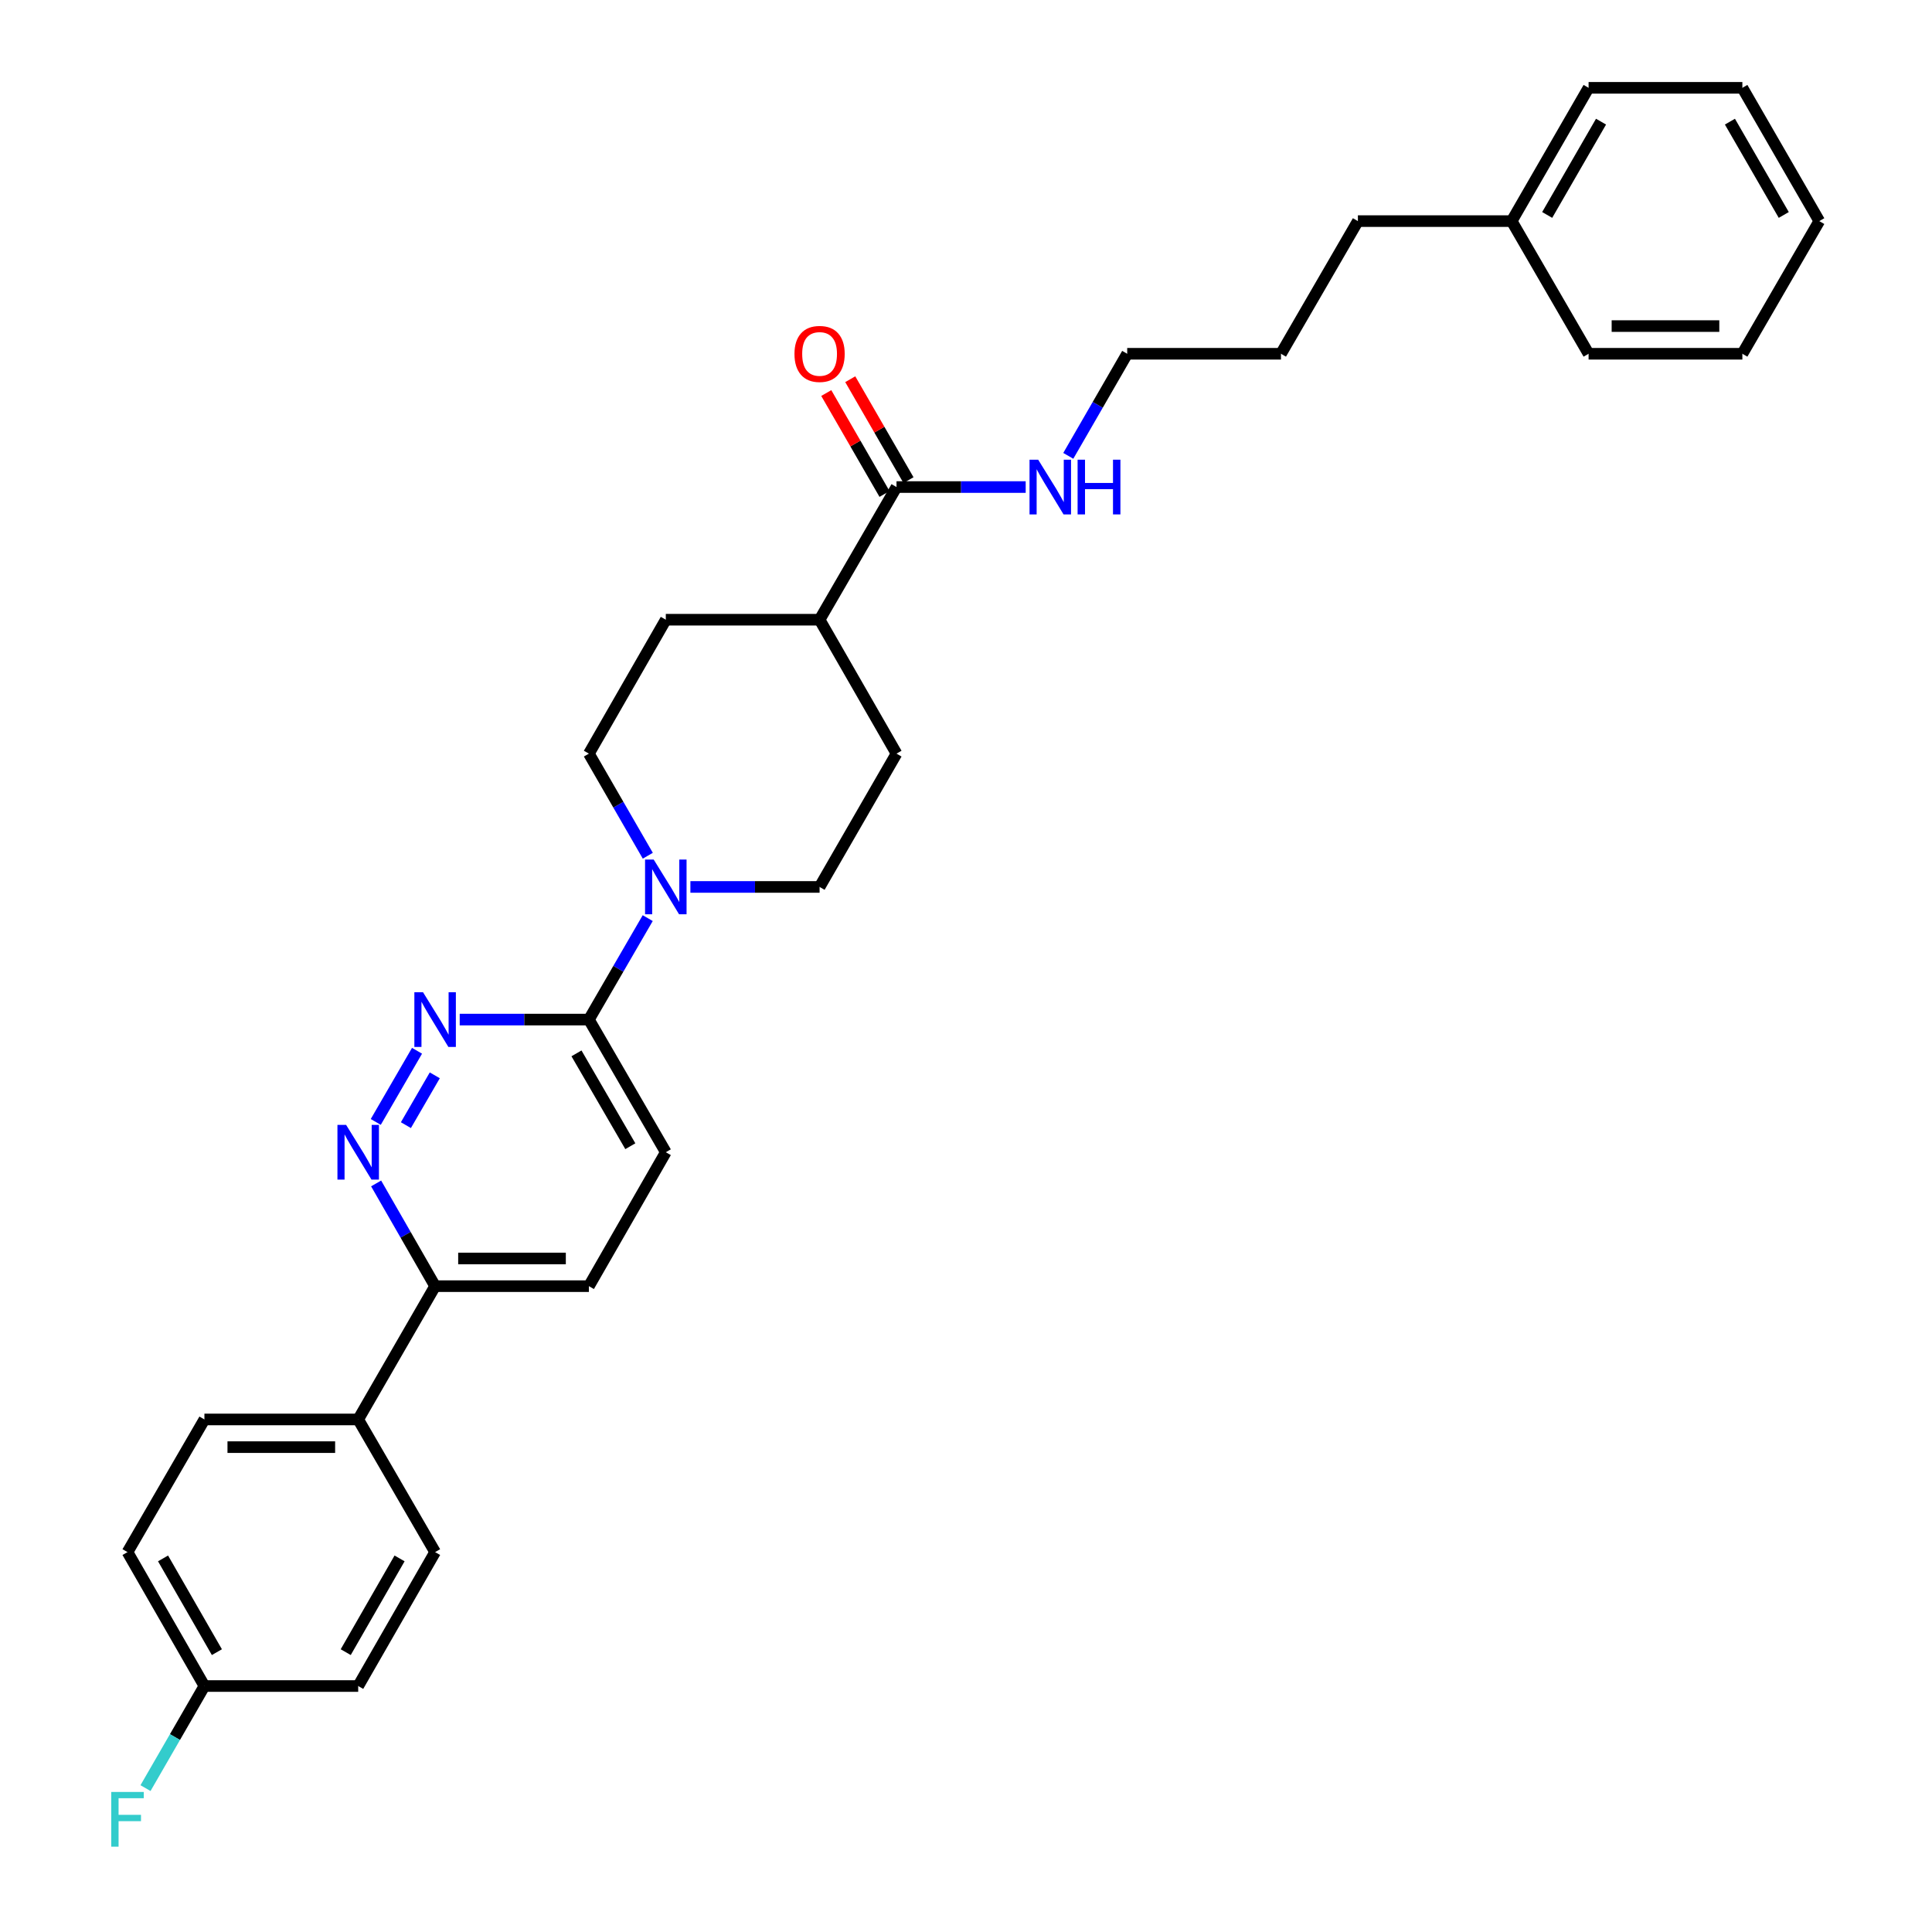 <?xml version='1.0' encoding='iso-8859-1'?>
<svg version='1.1' baseProfile='full'
              xmlns='http://www.w3.org/2000/svg'
                      xmlns:rdkit='http://www.rdkit.org/xml'
                      xmlns:xlink='http://www.w3.org/1999/xlink'
                  xml:space='preserve'
width='1000px' height='1000px' viewBox='0 0 1000 1000'>
<!-- END OF HEADER -->
<rect style='opacity:1.0;fill:#FFFFFF;stroke:none' width='1000' height='1000' x='0' y='0'> </rect>
<path class='bond-1' d='M 215.853,543.878 L 194.493,580.712' style='fill:none;fill-rule:evenodd;stroke:#0000FF;stroke-width:6px;stroke-linecap:butt;stroke-linejoin:miter;stroke-opacity:1' />
<path class='bond-1' d='M 225.045,556.591 L 210.093,582.375' style='fill:none;fill-rule:evenodd;stroke:#0000FF;stroke-width:6px;stroke-linecap:butt;stroke-linejoin:miter;stroke-opacity:1' />
<path class='bond-2' d='M 237.944,527.734 L 271.377,527.734' style='fill:none;fill-rule:evenodd;stroke:#0000FF;stroke-width:6px;stroke-linecap:butt;stroke-linejoin:miter;stroke-opacity:1' />
<path class='bond-2' d='M 271.377,527.734 L 304.809,527.734' style='fill:none;fill-rule:evenodd;stroke:#000000;stroke-width:6px;stroke-linecap:butt;stroke-linejoin:miter;stroke-opacity:1' />
<path class='bond-0' d='M 335.26,475.222 L 320.034,501.478' style='fill:none;fill-rule:evenodd;stroke:#0000FF;stroke-width:6px;stroke-linecap:butt;stroke-linejoin:miter;stroke-opacity:1' />
<path class='bond-0' d='M 320.034,501.478 L 304.809,527.734' style='fill:none;fill-rule:evenodd;stroke:#000000;stroke-width:6px;stroke-linecap:butt;stroke-linejoin:miter;stroke-opacity:1' />
<path class='bond-6' d='M 335.302,442.926 L 320.055,416.503' style='fill:none;fill-rule:evenodd;stroke:#0000FF;stroke-width:6px;stroke-linecap:butt;stroke-linejoin:miter;stroke-opacity:1' />
<path class='bond-6' d='M 320.055,416.503 L 304.809,390.08' style='fill:none;fill-rule:evenodd;stroke:#000000;stroke-width:6px;stroke-linecap:butt;stroke-linejoin:miter;stroke-opacity:1' />
<path class='bond-7' d='M 357.352,459.078 L 390.784,459.078' style='fill:none;fill-rule:evenodd;stroke:#0000FF;stroke-width:6px;stroke-linecap:butt;stroke-linejoin:miter;stroke-opacity:1' />
<path class='bond-7' d='M 390.784,459.078 L 424.216,459.078' style='fill:none;fill-rule:evenodd;stroke:#000000;stroke-width:6px;stroke-linecap:butt;stroke-linejoin:miter;stroke-opacity:1' />
<path class='bond-4' d='M 194.681,612.548 L 209.948,639.131' style='fill:none;fill-rule:evenodd;stroke:#0000FF;stroke-width:6px;stroke-linecap:butt;stroke-linejoin:miter;stroke-opacity:1' />
<path class='bond-4' d='M 209.948,639.131 L 225.214,665.714' style='fill:none;fill-rule:evenodd;stroke:#000000;stroke-width:6px;stroke-linecap:butt;stroke-linejoin:miter;stroke-opacity:1' />
<path class='bond-9' d='M 304.809,527.734 L 344.622,596.39' style='fill:none;fill-rule:evenodd;stroke:#000000;stroke-width:6px;stroke-linecap:butt;stroke-linejoin:miter;stroke-opacity:1' />
<path class='bond-9' d='M 298.384,545.221 L 326.254,593.28' style='fill:none;fill-rule:evenodd;stroke:#000000;stroke-width:6px;stroke-linecap:butt;stroke-linejoin:miter;stroke-opacity:1' />
<path class='bond-3' d='M 464.029,252.099 L 424.216,320.763' style='fill:none;fill-rule:evenodd;stroke:#000000;stroke-width:6px;stroke-linecap:butt;stroke-linejoin:miter;stroke-opacity:1' />
<path class='bond-10' d='M 470.235,248.518 L 455.162,222.398' style='fill:none;fill-rule:evenodd;stroke:#000000;stroke-width:6px;stroke-linecap:butt;stroke-linejoin:miter;stroke-opacity:1' />
<path class='bond-10' d='M 455.162,222.398 L 440.089,196.279' style='fill:none;fill-rule:evenodd;stroke:#FF0000;stroke-width:6px;stroke-linecap:butt;stroke-linejoin:miter;stroke-opacity:1' />
<path class='bond-10' d='M 457.824,255.68 L 442.751,229.561' style='fill:none;fill-rule:evenodd;stroke:#000000;stroke-width:6px;stroke-linecap:butt;stroke-linejoin:miter;stroke-opacity:1' />
<path class='bond-10' d='M 442.751,229.561 L 427.677,203.441' style='fill:none;fill-rule:evenodd;stroke:#FF0000;stroke-width:6px;stroke-linecap:butt;stroke-linejoin:miter;stroke-opacity:1' />
<path class='bond-14' d='M 464.029,252.099 L 497.462,252.099' style='fill:none;fill-rule:evenodd;stroke:#000000;stroke-width:6px;stroke-linecap:butt;stroke-linejoin:miter;stroke-opacity:1' />
<path class='bond-14' d='M 497.462,252.099 L 530.894,252.099' style='fill:none;fill-rule:evenodd;stroke:#0000FF;stroke-width:6px;stroke-linecap:butt;stroke-linejoin:miter;stroke-opacity:1' />
<path class='bond-8' d='M 225.214,665.714 L 185.401,734.704' style='fill:none;fill-rule:evenodd;stroke:#000000;stroke-width:6px;stroke-linecap:butt;stroke-linejoin:miter;stroke-opacity:1' />
<path class='bond-30' d='M 225.214,665.714 L 304.809,665.714' style='fill:none;fill-rule:evenodd;stroke:#000000;stroke-width:6px;stroke-linecap:butt;stroke-linejoin:miter;stroke-opacity:1' />
<path class='bond-30' d='M 237.154,651.384 L 292.87,651.384' style='fill:none;fill-rule:evenodd;stroke:#000000;stroke-width:6px;stroke-linecap:butt;stroke-linejoin:miter;stroke-opacity:1' />
<path class='bond-5' d='M 424.216,320.763 L 464.029,390.08' style='fill:none;fill-rule:evenodd;stroke:#000000;stroke-width:6px;stroke-linecap:butt;stroke-linejoin:miter;stroke-opacity:1' />
<path class='bond-31' d='M 424.216,320.763 L 344.622,320.763' style='fill:none;fill-rule:evenodd;stroke:#000000;stroke-width:6px;stroke-linecap:butt;stroke-linejoin:miter;stroke-opacity:1' />
<path class='bond-12' d='M 304.809,390.08 L 344.622,320.763' style='fill:none;fill-rule:evenodd;stroke:#000000;stroke-width:6px;stroke-linecap:butt;stroke-linejoin:miter;stroke-opacity:1' />
<path class='bond-13' d='M 424.216,459.078 L 464.029,390.08' style='fill:none;fill-rule:evenodd;stroke:#000000;stroke-width:6px;stroke-linecap:butt;stroke-linejoin:miter;stroke-opacity:1' />
<path class='bond-15' d='M 185.401,734.704 L 105.807,734.704' style='fill:none;fill-rule:evenodd;stroke:#000000;stroke-width:6px;stroke-linecap:butt;stroke-linejoin:miter;stroke-opacity:1' />
<path class='bond-15' d='M 173.462,749.034 L 117.746,749.034' style='fill:none;fill-rule:evenodd;stroke:#000000;stroke-width:6px;stroke-linecap:butt;stroke-linejoin:miter;stroke-opacity:1' />
<path class='bond-16' d='M 185.401,734.704 L 225.214,803.368' style='fill:none;fill-rule:evenodd;stroke:#000000;stroke-width:6px;stroke-linecap:butt;stroke-linejoin:miter;stroke-opacity:1' />
<path class='bond-11' d='M 344.622,596.39 L 304.809,665.714' style='fill:none;fill-rule:evenodd;stroke:#000000;stroke-width:6px;stroke-linecap:butt;stroke-linejoin:miter;stroke-opacity:1' />
<path class='bond-22' d='M 552.944,235.948 L 568.191,209.528' style='fill:none;fill-rule:evenodd;stroke:#0000FF;stroke-width:6px;stroke-linecap:butt;stroke-linejoin:miter;stroke-opacity:1' />
<path class='bond-22' d='M 568.191,209.528 L 583.437,183.109' style='fill:none;fill-rule:evenodd;stroke:#000000;stroke-width:6px;stroke-linecap:butt;stroke-linejoin:miter;stroke-opacity:1' />
<path class='bond-19' d='M 105.807,734.704 L 65.994,803.368' style='fill:none;fill-rule:evenodd;stroke:#000000;stroke-width:6px;stroke-linecap:butt;stroke-linejoin:miter;stroke-opacity:1' />
<path class='bond-18' d='M 225.214,803.368 L 185.401,872.685' style='fill:none;fill-rule:evenodd;stroke:#000000;stroke-width:6px;stroke-linecap:butt;stroke-linejoin:miter;stroke-opacity:1' />
<path class='bond-18' d='M 206.816,806.629 L 178.947,855.15' style='fill:none;fill-rule:evenodd;stroke:#000000;stroke-width:6px;stroke-linecap:butt;stroke-linejoin:miter;stroke-opacity:1' />
<path class='bond-17' d='M 105.807,872.685 L 185.401,872.685' style='fill:none;fill-rule:evenodd;stroke:#000000;stroke-width:6px;stroke-linecap:butt;stroke-linejoin:miter;stroke-opacity:1' />
<path class='bond-20' d='M 105.807,872.685 L 90.561,899.104' style='fill:none;fill-rule:evenodd;stroke:#000000;stroke-width:6px;stroke-linecap:butt;stroke-linejoin:miter;stroke-opacity:1' />
<path class='bond-20' d='M 90.561,899.104 L 75.314,925.524' style='fill:none;fill-rule:evenodd;stroke:#33CCCC;stroke-width:6px;stroke-linecap:butt;stroke-linejoin:miter;stroke-opacity:1' />
<path class='bond-32' d='M 105.807,872.685 L 65.994,803.368' style='fill:none;fill-rule:evenodd;stroke:#000000;stroke-width:6px;stroke-linecap:butt;stroke-linejoin:miter;stroke-opacity:1' />
<path class='bond-32' d='M 112.261,855.15 L 84.392,806.629' style='fill:none;fill-rule:evenodd;stroke:#000000;stroke-width:6px;stroke-linecap:butt;stroke-linejoin:miter;stroke-opacity:1' />
<path class='bond-21' d='M 782.439,114.445 L 702.844,114.445' style='fill:none;fill-rule:evenodd;stroke:#000000;stroke-width:6px;stroke-linecap:butt;stroke-linejoin:miter;stroke-opacity:1' />
<path class='bond-24' d='M 782.439,114.445 L 822.252,45.455' style='fill:none;fill-rule:evenodd;stroke:#000000;stroke-width:6px;stroke-linecap:butt;stroke-linejoin:miter;stroke-opacity:1' />
<path class='bond-24' d='M 800.822,111.259 L 828.691,62.965' style='fill:none;fill-rule:evenodd;stroke:#000000;stroke-width:6px;stroke-linecap:butt;stroke-linejoin:miter;stroke-opacity:1' />
<path class='bond-25' d='M 782.439,114.445 L 822.252,183.109' style='fill:none;fill-rule:evenodd;stroke:#000000;stroke-width:6px;stroke-linecap:butt;stroke-linejoin:miter;stroke-opacity:1' />
<path class='bond-26' d='M 583.437,183.109 L 663.031,183.109' style='fill:none;fill-rule:evenodd;stroke:#000000;stroke-width:6px;stroke-linecap:butt;stroke-linejoin:miter;stroke-opacity:1' />
<path class='bond-23' d='M 702.844,114.445 L 663.031,183.109' style='fill:none;fill-rule:evenodd;stroke:#000000;stroke-width:6px;stroke-linecap:butt;stroke-linejoin:miter;stroke-opacity:1' />
<path class='bond-27' d='M 822.252,45.455 L 901.846,45.455' style='fill:none;fill-rule:evenodd;stroke:#000000;stroke-width:6px;stroke-linecap:butt;stroke-linejoin:miter;stroke-opacity:1' />
<path class='bond-28' d='M 822.252,183.109 L 901.846,183.109' style='fill:none;fill-rule:evenodd;stroke:#000000;stroke-width:6px;stroke-linecap:butt;stroke-linejoin:miter;stroke-opacity:1' />
<path class='bond-28' d='M 834.191,168.779 L 889.907,168.779' style='fill:none;fill-rule:evenodd;stroke:#000000;stroke-width:6px;stroke-linecap:butt;stroke-linejoin:miter;stroke-opacity:1' />
<path class='bond-33' d='M 901.846,45.455 L 941.659,114.445' style='fill:none;fill-rule:evenodd;stroke:#000000;stroke-width:6px;stroke-linecap:butt;stroke-linejoin:miter;stroke-opacity:1' />
<path class='bond-33' d='M 895.407,62.965 L 923.276,111.259' style='fill:none;fill-rule:evenodd;stroke:#000000;stroke-width:6px;stroke-linecap:butt;stroke-linejoin:miter;stroke-opacity:1' />
<path class='bond-29' d='M 901.846,183.109 L 941.659,114.445' style='fill:none;fill-rule:evenodd;stroke:#000000;stroke-width:6px;stroke-linecap:butt;stroke-linejoin:miter;stroke-opacity:1' />
<path  class='atom-0' d='M 218.954 513.574
L 228.234 528.574
Q 229.154 530.054, 230.634 532.734
Q 232.114 535.414, 232.194 535.574
L 232.194 513.574
L 235.954 513.574
L 235.954 541.894
L 232.074 541.894
L 222.114 525.494
Q 220.954 523.574, 219.714 521.374
Q 218.514 519.174, 218.154 518.494
L 218.154 541.894
L 214.474 541.894
L 214.474 513.574
L 218.954 513.574
' fill='#0000FF'/>
<path  class='atom-1' d='M 338.362 444.918
L 347.642 459.918
Q 348.562 461.398, 350.042 464.078
Q 351.522 466.758, 351.602 466.918
L 351.602 444.918
L 355.362 444.918
L 355.362 473.238
L 351.482 473.238
L 341.522 456.838
Q 340.362 454.918, 339.122 452.718
Q 337.922 450.518, 337.562 449.838
L 337.562 473.238
L 333.882 473.238
L 333.882 444.918
L 338.362 444.918
' fill='#0000FF'/>
<path  class='atom-2' d='M 179.141 582.23
L 188.421 597.23
Q 189.341 598.71, 190.821 601.39
Q 192.301 604.07, 192.381 604.23
L 192.381 582.23
L 196.141 582.23
L 196.141 610.55
L 192.261 610.55
L 182.301 594.15
Q 181.141 592.23, 179.901 590.03
Q 178.701 587.83, 178.341 587.15
L 178.341 610.55
L 174.661 610.55
L 174.661 582.23
L 179.141 582.23
' fill='#0000FF'/>
<path  class='atom-11' d='M 411.216 183.189
Q 411.216 176.389, 414.576 172.589
Q 417.936 168.789, 424.216 168.789
Q 430.496 168.789, 433.856 172.589
Q 437.216 176.389, 437.216 183.189
Q 437.216 190.069, 433.816 193.989
Q 430.416 197.869, 424.216 197.869
Q 417.976 197.869, 414.576 193.989
Q 411.216 190.109, 411.216 183.189
M 424.216 194.669
Q 428.536 194.669, 430.856 191.789
Q 433.216 188.869, 433.216 183.189
Q 433.216 177.629, 430.856 174.829
Q 428.536 171.989, 424.216 171.989
Q 419.896 171.989, 417.536 174.789
Q 415.216 177.589, 415.216 183.189
Q 415.216 188.909, 417.536 191.789
Q 419.896 194.669, 424.216 194.669
' fill='#FF0000'/>
<path  class='atom-15' d='M 537.364 237.939
L 546.644 252.939
Q 547.564 254.419, 549.044 257.099
Q 550.524 259.779, 550.604 259.939
L 550.604 237.939
L 554.364 237.939
L 554.364 266.259
L 550.484 266.259
L 540.524 249.859
Q 539.364 247.939, 538.124 245.739
Q 536.924 243.539, 536.564 242.859
L 536.564 266.259
L 532.884 266.259
L 532.884 237.939
L 537.364 237.939
' fill='#0000FF'/>
<path  class='atom-15' d='M 557.764 237.939
L 561.604 237.939
L 561.604 249.979
L 576.084 249.979
L 576.084 237.939
L 579.924 237.939
L 579.924 266.259
L 576.084 266.259
L 576.084 253.179
L 561.604 253.179
L 561.604 266.259
L 557.764 266.259
L 557.764 237.939
' fill='#0000FF'/>
<path  class='atom-21' d='M 57.574 927.515
L 74.414 927.515
L 74.414 930.755
L 61.374 930.755
L 61.374 939.355
L 72.974 939.355
L 72.974 942.635
L 61.374 942.635
L 61.374 955.835
L 57.574 955.835
L 57.574 927.515
' fill='#33CCCC'/>
</svg>

